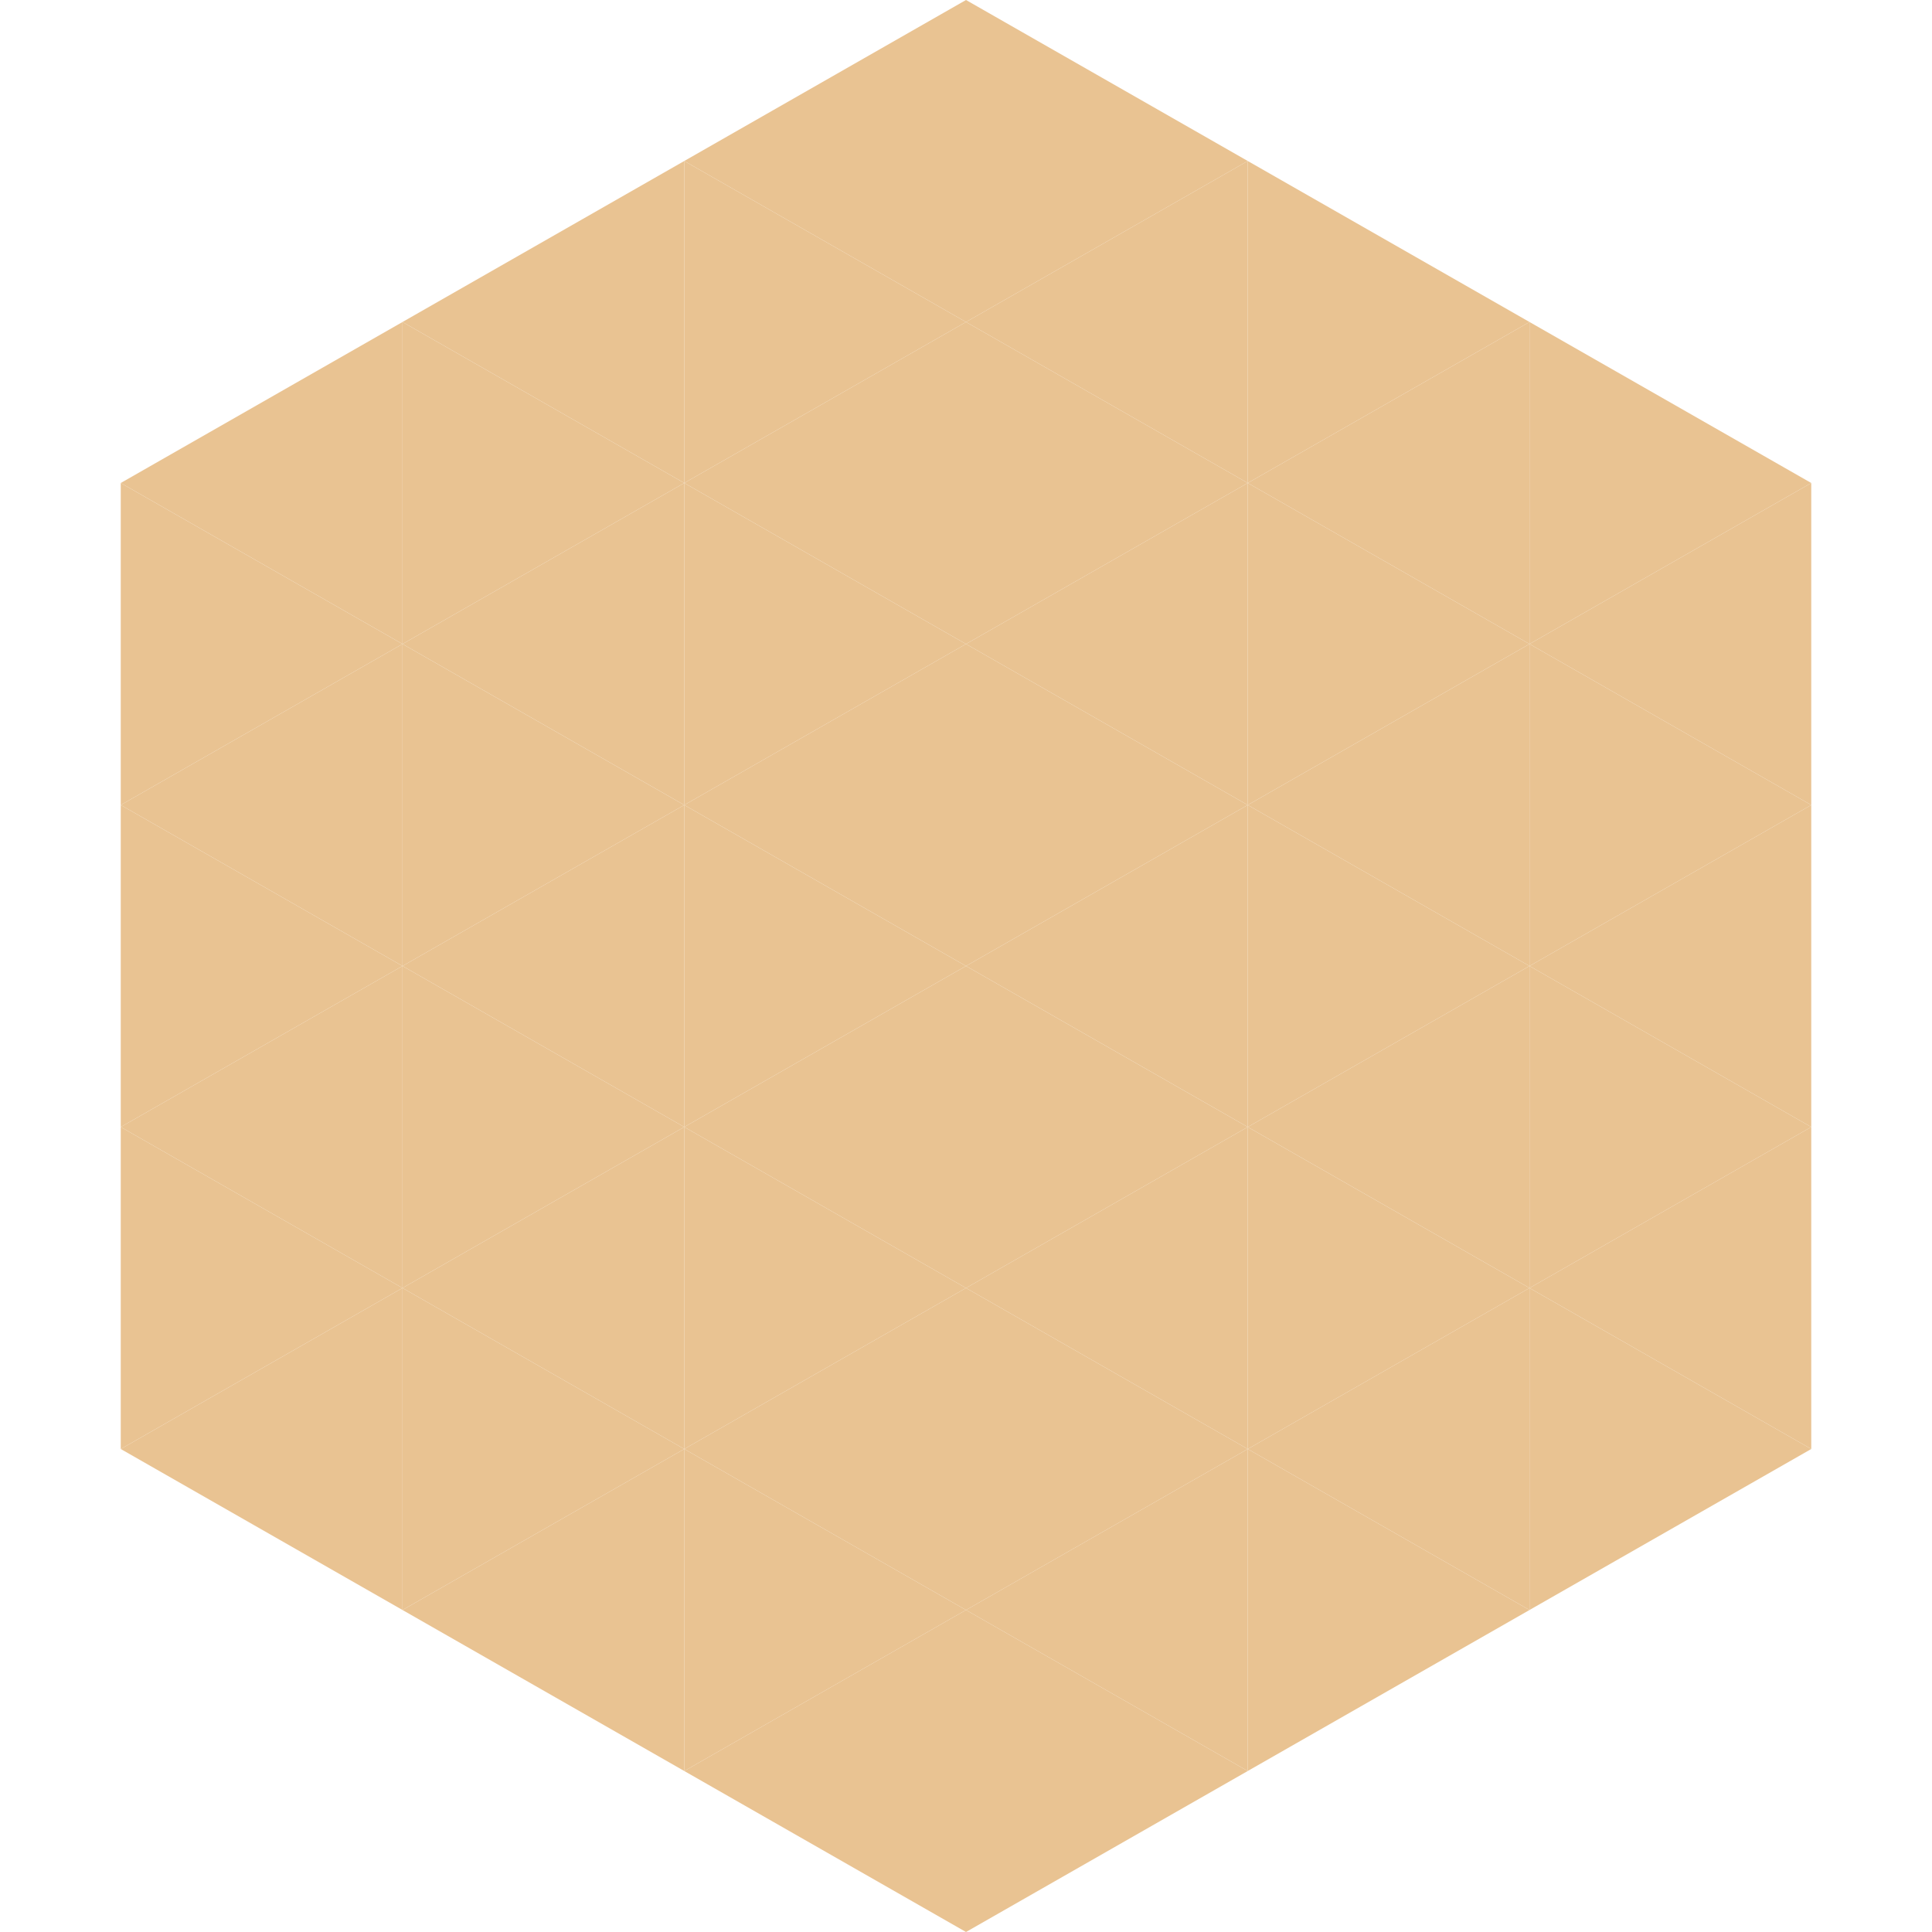 <?xml version="1.0"?>
<!-- Generated by SVGo -->
<svg width="240" height="240"
     xmlns="http://www.w3.org/2000/svg"
     xmlns:xlink="http://www.w3.org/1999/xlink">
<polygon points="50,40 15,60 50,80" style="fill:rgb(233,195,146)" />
<polygon points="190,40 225,60 190,80" style="fill:rgb(233,195,146)" />
<polygon points="15,60 50,80 15,100" style="fill:rgb(233,195,146)" />
<polygon points="225,60 190,80 225,100" style="fill:rgb(233,195,146)" />
<polygon points="50,80 15,100 50,120" style="fill:rgb(233,195,146)" />
<polygon points="190,80 225,100 190,120" style="fill:rgb(233,195,146)" />
<polygon points="15,100 50,120 15,140" style="fill:rgb(233,195,146)" />
<polygon points="225,100 190,120 225,140" style="fill:rgb(233,195,146)" />
<polygon points="50,120 15,140 50,160" style="fill:rgb(233,195,146)" />
<polygon points="190,120 225,140 190,160" style="fill:rgb(233,195,146)" />
<polygon points="15,140 50,160 15,180" style="fill:rgb(233,195,146)" />
<polygon points="225,140 190,160 225,180" style="fill:rgb(233,195,146)" />
<polygon points="50,160 15,180 50,200" style="fill:rgb(233,195,146)" />
<polygon points="190,160 225,180 190,200" style="fill:rgb(233,195,146)" />
<polygon points="15,180 50,200 15,220" style="fill:rgb(255,255,255); fill-opacity:0" />
<polygon points="225,180 190,200 225,220" style="fill:rgb(255,255,255); fill-opacity:0" />
<polygon points="50,0 85,20 50,40" style="fill:rgb(255,255,255); fill-opacity:0" />
<polygon points="190,0 155,20 190,40" style="fill:rgb(255,255,255); fill-opacity:0" />
<polygon points="85,20 50,40 85,60" style="fill:rgb(233,195,146)" />
<polygon points="155,20 190,40 155,60" style="fill:rgb(233,195,146)" />
<polygon points="50,40 85,60 50,80" style="fill:rgb(233,195,146)" />
<polygon points="190,40 155,60 190,80" style="fill:rgb(233,195,146)" />
<polygon points="85,60 50,80 85,100" style="fill:rgb(233,195,146)" />
<polygon points="155,60 190,80 155,100" style="fill:rgb(233,195,146)" />
<polygon points="50,80 85,100 50,120" style="fill:rgb(233,195,146)" />
<polygon points="190,80 155,100 190,120" style="fill:rgb(233,195,146)" />
<polygon points="85,100 50,120 85,140" style="fill:rgb(233,195,146)" />
<polygon points="155,100 190,120 155,140" style="fill:rgb(233,195,146)" />
<polygon points="50,120 85,140 50,160" style="fill:rgb(233,195,146)" />
<polygon points="190,120 155,140 190,160" style="fill:rgb(233,195,146)" />
<polygon points="85,140 50,160 85,180" style="fill:rgb(233,195,146)" />
<polygon points="155,140 190,160 155,180" style="fill:rgb(233,195,146)" />
<polygon points="50,160 85,180 50,200" style="fill:rgb(233,195,146)" />
<polygon points="190,160 155,180 190,200" style="fill:rgb(233,195,146)" />
<polygon points="85,180 50,200 85,220" style="fill:rgb(233,195,146)" />
<polygon points="155,180 190,200 155,220" style="fill:rgb(233,195,146)" />
<polygon points="120,0 85,20 120,40" style="fill:rgb(233,195,146)" />
<polygon points="120,0 155,20 120,40" style="fill:rgb(233,195,146)" />
<polygon points="85,20 120,40 85,60" style="fill:rgb(233,195,146)" />
<polygon points="155,20 120,40 155,60" style="fill:rgb(233,195,146)" />
<polygon points="120,40 85,60 120,80" style="fill:rgb(233,195,146)" />
<polygon points="120,40 155,60 120,80" style="fill:rgb(233,195,146)" />
<polygon points="85,60 120,80 85,100" style="fill:rgb(233,195,146)" />
<polygon points="155,60 120,80 155,100" style="fill:rgb(233,195,146)" />
<polygon points="120,80 85,100 120,120" style="fill:rgb(233,195,146)" />
<polygon points="120,80 155,100 120,120" style="fill:rgb(233,195,146)" />
<polygon points="85,100 120,120 85,140" style="fill:rgb(233,195,146)" />
<polygon points="155,100 120,120 155,140" style="fill:rgb(233,195,146)" />
<polygon points="120,120 85,140 120,160" style="fill:rgb(233,195,146)" />
<polygon points="120,120 155,140 120,160" style="fill:rgb(233,195,146)" />
<polygon points="85,140 120,160 85,180" style="fill:rgb(233,195,146)" />
<polygon points="155,140 120,160 155,180" style="fill:rgb(233,195,146)" />
<polygon points="120,160 85,180 120,200" style="fill:rgb(233,195,146)" />
<polygon points="120,160 155,180 120,200" style="fill:rgb(233,195,146)" />
<polygon points="85,180 120,200 85,220" style="fill:rgb(233,195,146)" />
<polygon points="155,180 120,200 155,220" style="fill:rgb(233,195,146)" />
<polygon points="120,200 85,220 120,240" style="fill:rgb(233,195,146)" />
<polygon points="120,200 155,220 120,240" style="fill:rgb(233,195,146)" />
<polygon points="85,220 120,240 85,260" style="fill:rgb(255,255,255); fill-opacity:0" />
<polygon points="155,220 120,240 155,260" style="fill:rgb(255,255,255); fill-opacity:0" />
</svg>
